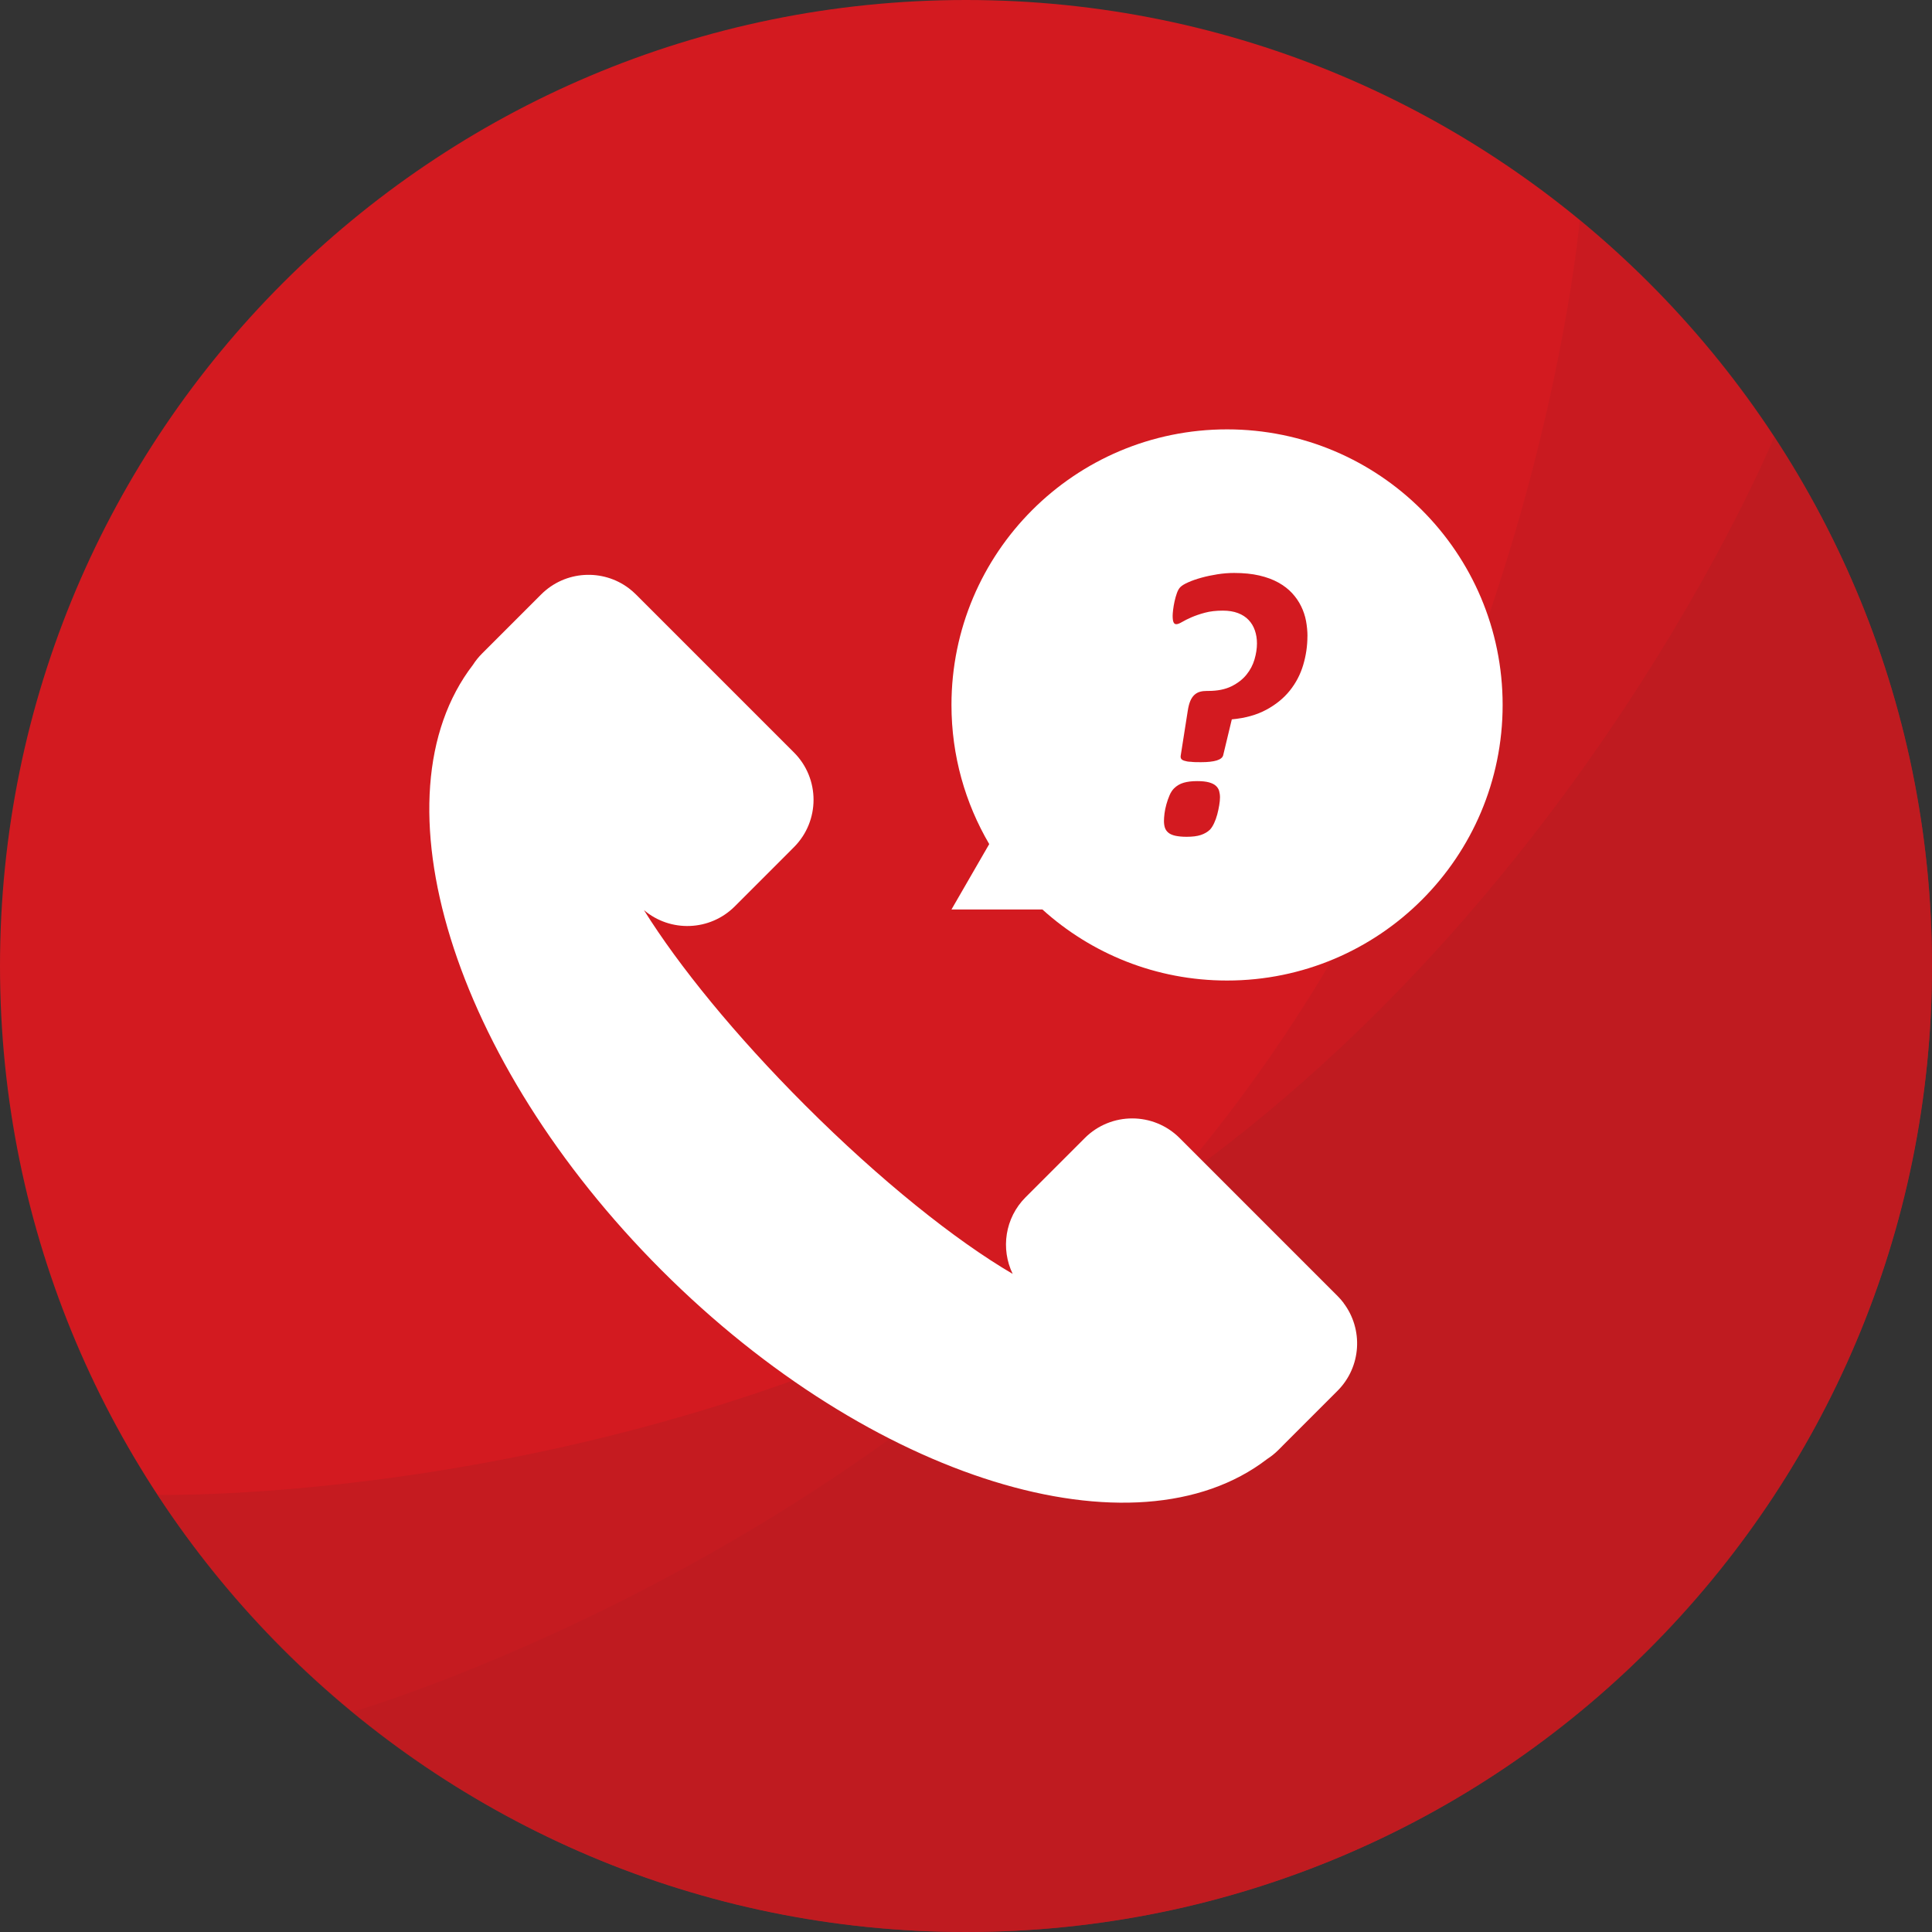 <?xml version="1.0" encoding="UTF-8" standalone="no"?>
<!-- Created with Inkscape (http://www.inkscape.org/) -->

<svg
   xmlns:dc="http://purl.org/dc/elements/1.1/"
   xmlns:cc="http://creativecommons.org/ns#"
   xmlns:rdf="http://www.w3.org/1999/02/22-rdf-syntax-ns#"
   xmlns:svg="http://www.w3.org/2000/svg"
   xmlns="http://www.w3.org/2000/svg"
   xmlns:sodipodi="http://sodipodi.sourceforge.net/DTD/sodipodi-0.dtd"
   xmlns:inkscape="http://www.inkscape.org/namespaces/inkscape"
   width="50"
   height="50"
   id="svg4060"
   version="1.1"
   inkscape:version="0.48.5 r10040"
   sodipodi:docname="vyvoj.svg">
  <rect width="100%" height="100%" fill="#333333" stroke="none"/>
  <defs
     id="defs4062" />
  <sodipodi:namedview
     id="base"
     pagecolor="#ffffff"
     bordercolor="#666666"
     borderopacity="1.0"
     inkscape:pageopacity="0.0"
     inkscape:pageshadow="2"
     inkscape:zoom="3.959798"
     inkscape:cx="33.736657"
     inkscape:cy="31.139372"
     inkscape:document-units="px"
     inkscape:current-layer="layer1"
     showgrid="false"
     inkscape:window-width="1680"
     inkscape:window-height="1028"
     inkscape:window-x="0"
     inkscape:window-y="0"
     inkscape:window-maximized="1" />
  <g
     inkscape:label="Layer 1"
     inkscape:groupmode="layer"
     id="layer1"
     transform="translate(0,-1002.362)">
    <path
       id="path3157"
       style="fill:#d31a20;fill-opacity:1;fill-rule:nonzero;stroke:none"
       d="m 50,1027.362 c 0,13.807 -11.193,25 -25,25 -13.807,0 -25,-11.193 -25,-25 0,-13.807 11.193,-25 25,-25 13.807,0 25,11.193 25,25"
       inkscape:connector-curvature="0" />
    <path
       id="path3173"
       style="opacity:0.3;fill:#b01d22;fill-opacity:1;fill-rule:nonzero;stroke:none"
       d="m 44.305,1043.245 c -8.773,10.662 -24.527,12.194 -35.189,3.422 0,0 13.059,-3.749 21.833,-14.412 8.772,-10.662 9.934,-24.2 9.934,-24.2 10.662,8.773 12.194,24.527 3.422,35.19"
       inkscape:connector-curvature="0" />
    <path
       id="path3189"
       style="opacity:0.4;fill:#b01d22;fill-opacity:1;fill-rule:nonzero;stroke:none"
       d="m 38.687,1048.278 c -11.553,7.561 -27.048,4.323 -34.608,-7.229 0,0 13.584,0.317 25.137,-7.244 11.553,-7.561 16.701,-20.135 16.701,-20.135 7.561,11.553 4.323,27.048 -7.229,34.608"
       inkscape:connector-curvature="0" />
    <path
       id="path3193"
       style="fill:#ffffff;fill-opacity:1;fill-rule:nonzero;stroke:none"
       d="m 25.601,1024.207 c -0.62,-1.057 -0.977,-2.287 -0.977,-3.601 0,-3.939 3.193,-7.132 7.132,-7.132 3.939,0 7.132,3.193 7.132,7.132 0,3.939 -3.193,7.132 -7.132,7.132 -1.839,0 -3.515,-0.696 -4.779,-1.839 l -2.353,0 0.977,-1.692 z"
       inkscape:connector-curvature="0" />
    <path
       id="path3197"
       style="fill:#ffffff;fill-opacity:1;fill-rule:nonzero;stroke:none"
       d="m 34.772,1036.082 c -0.047,-0.062 -0.099,-0.123 -0.156,-0.179 l -4.087,-4.088 c -0.678,-0.678 -1.777,-0.678 -2.455,0 l -0.635,0.635 -0.896,0.896 c -0.537,0.537 -0.648,1.337 -0.335,1.984 -1.484,-0.868 -3.424,-2.417 -5.372,-4.365 -1.81,-1.81 -3.276,-3.613 -4.171,-5.05 0.682,0.58 1.706,0.548 2.351,-0.096 l 0.987,-0.987 0.543,-0.544 c 0.678,-0.678 0.678,-1.777 0,-2.454 l -4.087,-4.087 c -0.057,-0.057 -0.117,-0.109 -0.18,-0.157 -0.68,-0.516 -1.654,-0.464 -2.275,0.157 l -1.359,1.359 -0.171,0.171 c -0.09,0.09 -0.168,0.188 -0.234,0.291 -2.623,3.408 -0.549,10.236 4.884,15.67 5.433,5.433 12.262,7.507 15.669,4.884 0.103,-0.066 0.201,-0.144 0.291,-0.234 l 0.171,-0.172 1.359,-1.359 c 0.621,-0.621 0.673,-1.595 0.156,-2.275"
       inkscape:connector-curvature="0" />
    <path
       id="path3201"
       style="fill:#d31a20;fill-opacity:1;fill-rule:nonzero;stroke:none"
       d="m 33.836,1018.827 c 0,0.254 -0.037,0.503 -0.11,0.747 -0.073,0.244 -0.188,0.464 -0.346,0.661 -0.158,0.197 -0.361,0.362 -0.608,0.495 -0.247,0.134 -0.545,0.217 -0.893,0.249 l -0.224,0.932 c -0.016,0.058 -0.072,0.102 -0.168,0.132 -0.096,0.029 -0.23,0.044 -0.403,0.044 -0.104,0 -0.192,0 -0.263,-0.01 -0.072,0 -0.128,-0.014 -0.171,-0.027 -0.043,-0.013 -0.07,-0.031 -0.083,-0.054 -0.013,-0.023 -0.016,-0.052 -0.009,-0.088 l 0.181,-1.152 c 0.016,-0.104 0.038,-0.188 0.066,-0.254 0.028,-0.065 0.063,-0.117 0.105,-0.156 0.042,-0.039 0.091,-0.066 0.144,-0.081 0.054,-0.015 0.115,-0.022 0.183,-0.022 l 0.039,0 c 0.234,0 0.432,-0.04 0.593,-0.119 0.161,-0.08 0.291,-0.18 0.388,-0.3 0.098,-0.12 0.168,-0.253 0.21,-0.398 0.042,-0.145 0.063,-0.282 0.063,-0.412 0,-0.12 -0.018,-0.233 -0.054,-0.337 -0.036,-0.104 -0.09,-0.195 -0.163,-0.271 -0.073,-0.077 -0.165,-0.136 -0.276,-0.178 -0.111,-0.042 -0.241,-0.063 -0.391,-0.063 -0.176,0 -0.33,0.018 -0.463,0.054 -0.133,0.035 -0.249,0.076 -0.349,0.119 -0.099,0.044 -0.181,0.084 -0.244,0.122 -0.063,0.037 -0.113,0.056 -0.149,0.056 -0.033,0 -0.056,-0.017 -0.071,-0.052 -0.015,-0.034 -0.022,-0.09 -0.022,-0.168 0,-0.032 0.004,-0.083 0.012,-0.153 0.008,-0.07 0.021,-0.142 0.037,-0.217 0.016,-0.075 0.037,-0.147 0.061,-0.215 0.024,-0.068 0.054,-0.12 0.09,-0.156 0.039,-0.039 0.107,-0.081 0.205,-0.124 0.098,-0.044 0.212,-0.083 0.342,-0.119 0.13,-0.036 0.268,-0.065 0.414,-0.088 0.147,-0.023 0.29,-0.034 0.429,-0.034 0.247,0 0.466,0.022 0.654,0.066 0.189,0.044 0.353,0.105 0.493,0.183 0.14,0.078 0.258,0.169 0.354,0.273 0.096,0.104 0.174,0.217 0.234,0.34 0.06,0.122 0.102,0.249 0.127,0.381 0.024,0.132 0.037,0.263 0.037,0.393 m -2.264,4.172 c 0,0.058 -0.007,0.127 -0.02,0.205 -0.013,0.078 -0.03,0.157 -0.051,0.237 -0.021,0.079 -0.048,0.154 -0.081,0.225 -0.032,0.069 -0.068,0.126 -0.107,0.168 -0.065,0.062 -0.145,0.108 -0.239,0.139 -0.094,0.031 -0.217,0.046 -0.366,0.046 -0.117,0 -0.214,-0.01 -0.293,-0.027 -0.078,-0.018 -0.138,-0.044 -0.181,-0.081 -0.042,-0.035 -0.072,-0.079 -0.088,-0.129 -0.016,-0.05 -0.024,-0.108 -0.024,-0.173 0,-0.052 0.005,-0.117 0.014,-0.193 0.01,-0.077 0.026,-0.156 0.049,-0.237 0.023,-0.082 0.049,-0.159 0.081,-0.232 0.031,-0.073 0.069,-0.132 0.114,-0.178 0.072,-0.072 0.156,-0.121 0.252,-0.149 0.096,-0.028 0.212,-0.042 0.349,-0.042 0.127,0 0.228,0.011 0.305,0.032 0.076,0.021 0.136,0.05 0.178,0.088 0.042,0.038 0.071,0.082 0.086,0.134 0.014,0.052 0.022,0.107 0.022,0.166"
       inkscape:connector-curvature="0" />
  </g>
</svg>

